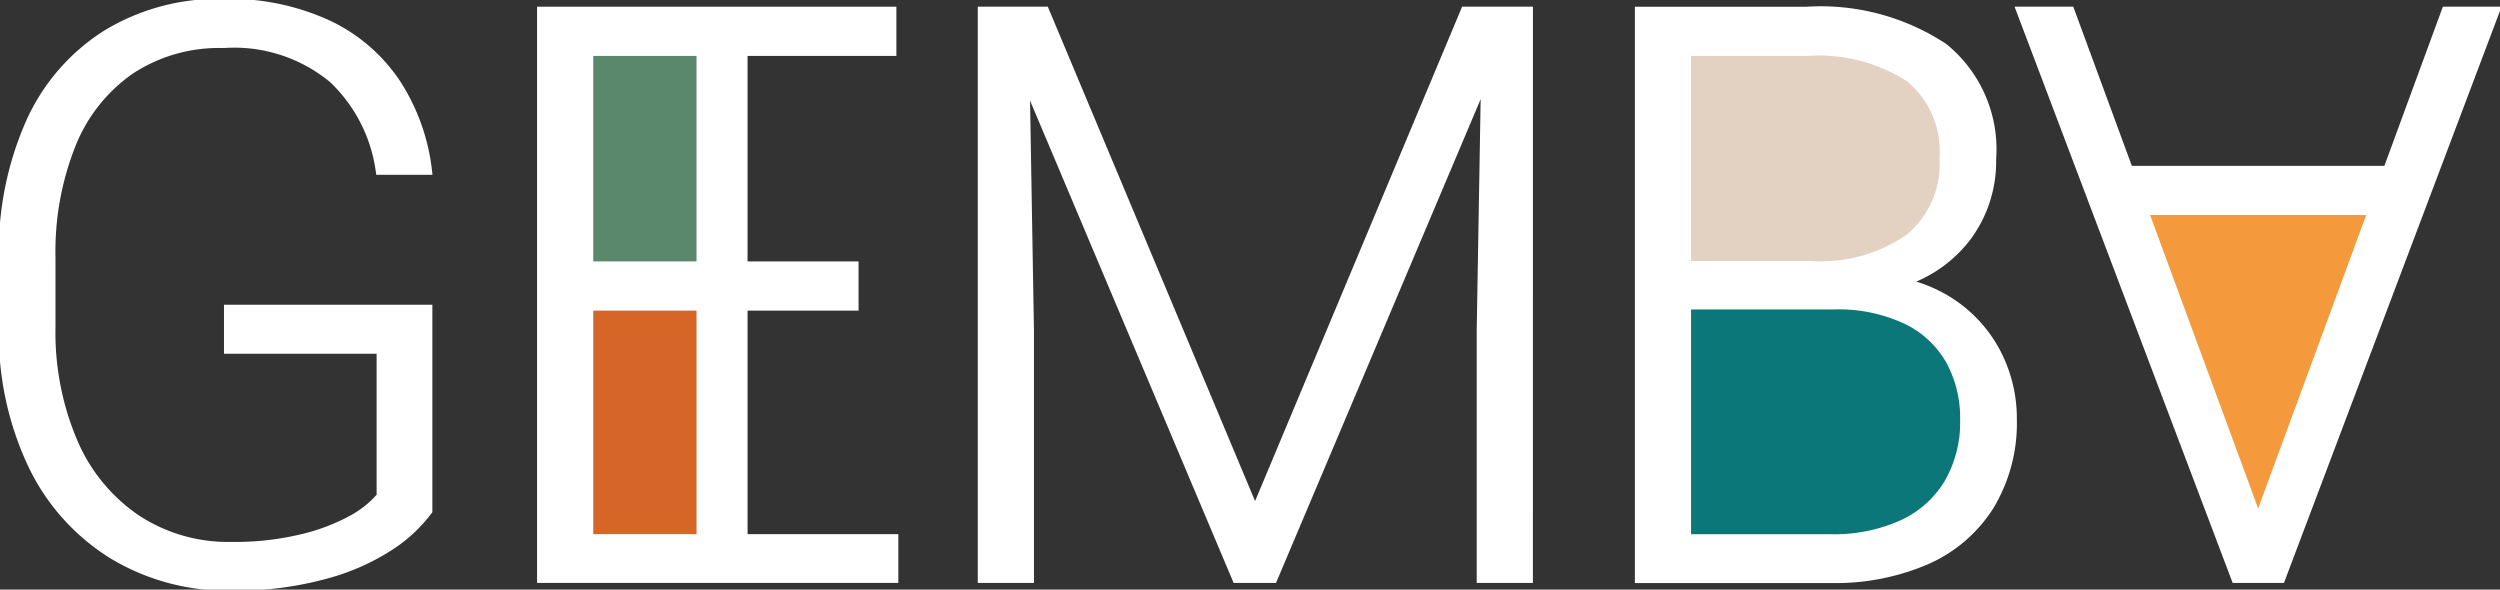 <svg xmlns="http://www.w3.org/2000/svg" xmlns:xlink="http://www.w3.org/1999/xlink" id="Group_160" data-name="Group 160" width="76.186" height="17.968" viewBox="0 0 76.186 17.968"><rect x="0" y="0" width="76.186" height="17.968" fill="#333333" stroke="none"/><defs><clipPath id="clip-path"><rect id="Rectangle_138" data-name="Rectangle 138" width="76.186" height="17.968" fill="none"></rect></clipPath></defs><rect id="Rectangle_135" data-name="Rectangle 135" width="3.731" height="7.09" transform="translate(18.007 9.311)" fill="#d56627"></rect><rect id="Rectangle_136" data-name="Rectangle 136" width="3.731" height="7.09" transform="translate(18.007 1.117)" fill="#5a886d"></rect><path id="Path_336" data-name="Path 336" d="M69.726,8.626V1.141l6.313.189,2.1,2.255L78.48,7.1l-1.933,1.68Z" transform="translate(-18.771 -0.307)" fill="#e3d1c2"></path><path id="Path_337" data-name="Path 337" d="M69.726,20.215V12.328l6.966-.162L78.931,14.9l.373,3.7-2.114,1.771Z" transform="translate(-18.771 -3.275)" fill="#0c7778"></path><path id="Path_338" data-name="Path 338" d="M92.149,18.024,88.619,7.964l1.664-.2,6.546.015L92.523,18.771" transform="translate(-23.858 -2.09)" fill="#f59a3c"></path><g id="Group_159" data-name="Group 159" transform="translate(0 0)"><g id="Group_158" data-name="Group 158" clip-path="url(#clip-path)"><path id="Path_339" data-name="Path 339" d="M11.972,16.649a6.819,6.819,0,0,1-1.986.892,10.313,10.313,0,0,1-2.918.368,6.744,6.744,0,0,1-3.608-.969A6.524,6.524,0,0,1,1,14.176,9.365,9.365,0,0,1,.125,10V7.9A9.7,9.7,0,0,1,.939,3.781,6.171,6.171,0,0,1,3.27,1.076,6.578,6.578,0,0,1,6.842.125a7.2,7.2,0,0,1,3.2.653,5.144,5.144,0,0,1,2.087,1.807,6.2,6.2,0,0,1,.945,2.651H11.609a4.75,4.75,0,0,0-1.432-2.793A4.714,4.714,0,0,0,6.842,1.373,4.9,4.9,0,0,0,4,2.181,5.024,5.024,0,0,0,2.212,4.453,8.81,8.81,0,0,0,1.6,7.876V10a8.5,8.5,0,0,0,.677,3.508A5.366,5.366,0,0,0,4.2,15.847a5.084,5.084,0,0,0,2.883.827,8.788,8.788,0,0,0,2.158-.238,6.129,6.129,0,0,0,1.521-.577,3.094,3.094,0,0,0,.874-.7v-4.47H6.985V9.445h6.1V15.6a4.5,4.5,0,0,1-1.112,1.046" transform="translate(-0.034 -0.034)" fill="#fff"></path><path id="Path_340" data-name="Path 340" d="M11.972,16.649a6.819,6.819,0,0,1-1.986.892,10.313,10.313,0,0,1-2.918.368,6.744,6.744,0,0,1-3.608-.969A6.524,6.524,0,0,1,1,14.176,9.365,9.365,0,0,1,.125,10V7.9A9.7,9.7,0,0,1,.939,3.781,6.171,6.171,0,0,1,3.27,1.076,6.578,6.578,0,0,1,6.842.125a7.2,7.2,0,0,1,3.2.653,5.144,5.144,0,0,1,2.087,1.807,6.2,6.2,0,0,1,.945,2.651H11.609a4.75,4.75,0,0,0-1.432-2.793A4.714,4.714,0,0,0,6.842,1.373,4.9,4.9,0,0,0,4,2.181,5.024,5.024,0,0,0,2.212,4.453,8.81,8.81,0,0,0,1.6,7.876V10a8.5,8.5,0,0,0,.677,3.508A5.366,5.366,0,0,0,4.2,15.847a5.084,5.084,0,0,0,2.883.827,8.788,8.788,0,0,0,2.158-.238,6.129,6.129,0,0,0,1.521-.577,3.094,3.094,0,0,0,.874-.7v-4.47H6.985V9.445h6.1V15.6A4.5,4.5,0,0,1,11.972,16.649Z" transform="translate(-0.034 -0.034)" fill="none" stroke="#fff" stroke-width="0.25"></path><path id="Path_341" data-name="Path 341" d="M33.326,16.524V17.76H22.567V.45h10.7V1.7H24.029V8.213h8.085V9.462H24.029v7.062Z" transform="translate(-6.075 -0.121)" fill="#fff"></path><path id="Path_342" data-name="Path 342" d="M33.326,16.524V17.76H22.567V.45h10.7V1.7H24.029V8.213h8.085V9.462H24.029v7.062Z" transform="translate(-6.075 -0.121)" fill="none" stroke="#fff" stroke-width="0.25"></path><path id="Path_343" data-name="Path 343" d="M57.612,17.76H56.15V10.187L56.281,2.5,49.826,17.76H48.7L42.277,2.543l.13,7.645V17.76H40.945V.45h1.926l6.4,15.265L55.663.45h1.95Z" transform="translate(-11.023 -0.121)" fill="#fff"></path><path id="Path_344" data-name="Path 344" d="M57.612,17.76H56.15V10.187L56.281,2.5,49.826,17.76H48.7L42.277,2.543l.13,7.645V17.76H40.945V.45h1.926l6.4,15.265L55.663.45h1.95Z" transform="translate(-11.023 -0.121)" fill="none" stroke="#fff" stroke-width="0.25"></path><path id="Path_345" data-name="Path 345" d="M78.143,9.54a4.111,4.111,0,0,1,1.177,1.474,4.307,4.307,0,0,1,.417,1.872,4.882,4.882,0,0,1-.69,2.645A4.346,4.346,0,0,1,77.108,17.2a7.022,7.022,0,0,1-2.913.564H68.347V.451h5.112a6.812,6.812,0,0,1,4.179,1.112,4,4,0,0,1,1.468,3.405A3.865,3.865,0,0,1,78.381,7.3a3.953,3.953,0,0,1-2.009,1.426,4.223,4.223,0,0,1,1.771.814M69.809,1.7V8.2H73.6a4.692,4.692,0,0,0,2.984-.832,2.913,2.913,0,0,0,1.046-2.425A2.891,2.891,0,0,0,76.592,2.5a5.12,5.12,0,0,0-3.133-.8ZM76.372,16.09a3.167,3.167,0,0,0,1.4-1.248,3.7,3.7,0,0,0,.487-1.932,3.649,3.649,0,0,0-.434-1.795A3.027,3.027,0,0,0,76.5,9.878a4.848,4.848,0,0,0-2.2-.452H69.809v7.1H74.2a5.04,5.04,0,0,0,2.176-.435" transform="translate(-18.4 -0.121)" fill="#fff"></path><path id="Path_346" data-name="Path 346" d="M78.143,9.54a4.111,4.111,0,0,1,1.177,1.474,4.307,4.307,0,0,1,.417,1.872,4.882,4.882,0,0,1-.69,2.645A4.346,4.346,0,0,1,77.108,17.2a7.022,7.022,0,0,1-2.913.564H68.347V.451h5.112a6.812,6.812,0,0,1,4.179,1.112,4,4,0,0,1,1.468,3.405A3.865,3.865,0,0,1,78.381,7.3a3.953,3.953,0,0,1-2.009,1.426A4.223,4.223,0,0,1,78.143,9.54ZM69.809,1.7V8.2H73.6a4.692,4.692,0,0,0,2.984-.832,2.913,2.913,0,0,0,1.046-2.425A2.891,2.891,0,0,0,76.592,2.5a5.12,5.12,0,0,0-3.133-.8ZM76.372,16.09a3.167,3.167,0,0,0,1.4-1.248,3.7,3.7,0,0,0,.487-1.932,3.649,3.649,0,0,0-.434-1.795A3.027,3.027,0,0,0,76.5,9.878a4.848,4.848,0,0,0-2.2-.452H69.809v7.1H74.2A5.04,5.04,0,0,0,76.372,16.09Z" transform="translate(-18.4 -0.121)" fill="none" stroke="#fff" stroke-width="0.25"></path><path id="Path_347" data-name="Path 347" d="M87.563,5.3h7.871L97.216.45h1.521L92.2,17.76H90.809L84.258.45h1.521Zm.464,1.248L91.5,15.976l3.471-9.427Z" transform="translate(-22.684 -0.121)" fill="#fff"></path><path id="Path_348" data-name="Path 348" d="M87.563,5.3h7.871L97.216.45h1.521L92.2,17.76H90.809L84.258.45h1.521Zm.464,1.248L91.5,15.976l3.471-9.427Z" transform="translate(-22.684 -0.121)" fill="none" stroke="#fff" stroke-width="0.25"></path><rect id="Rectangle_137" data-name="Rectangle 137" width="1.555" height="16.357" transform="translate(21.226 0.867)" fill="#fff"></rect></g></g></svg>
